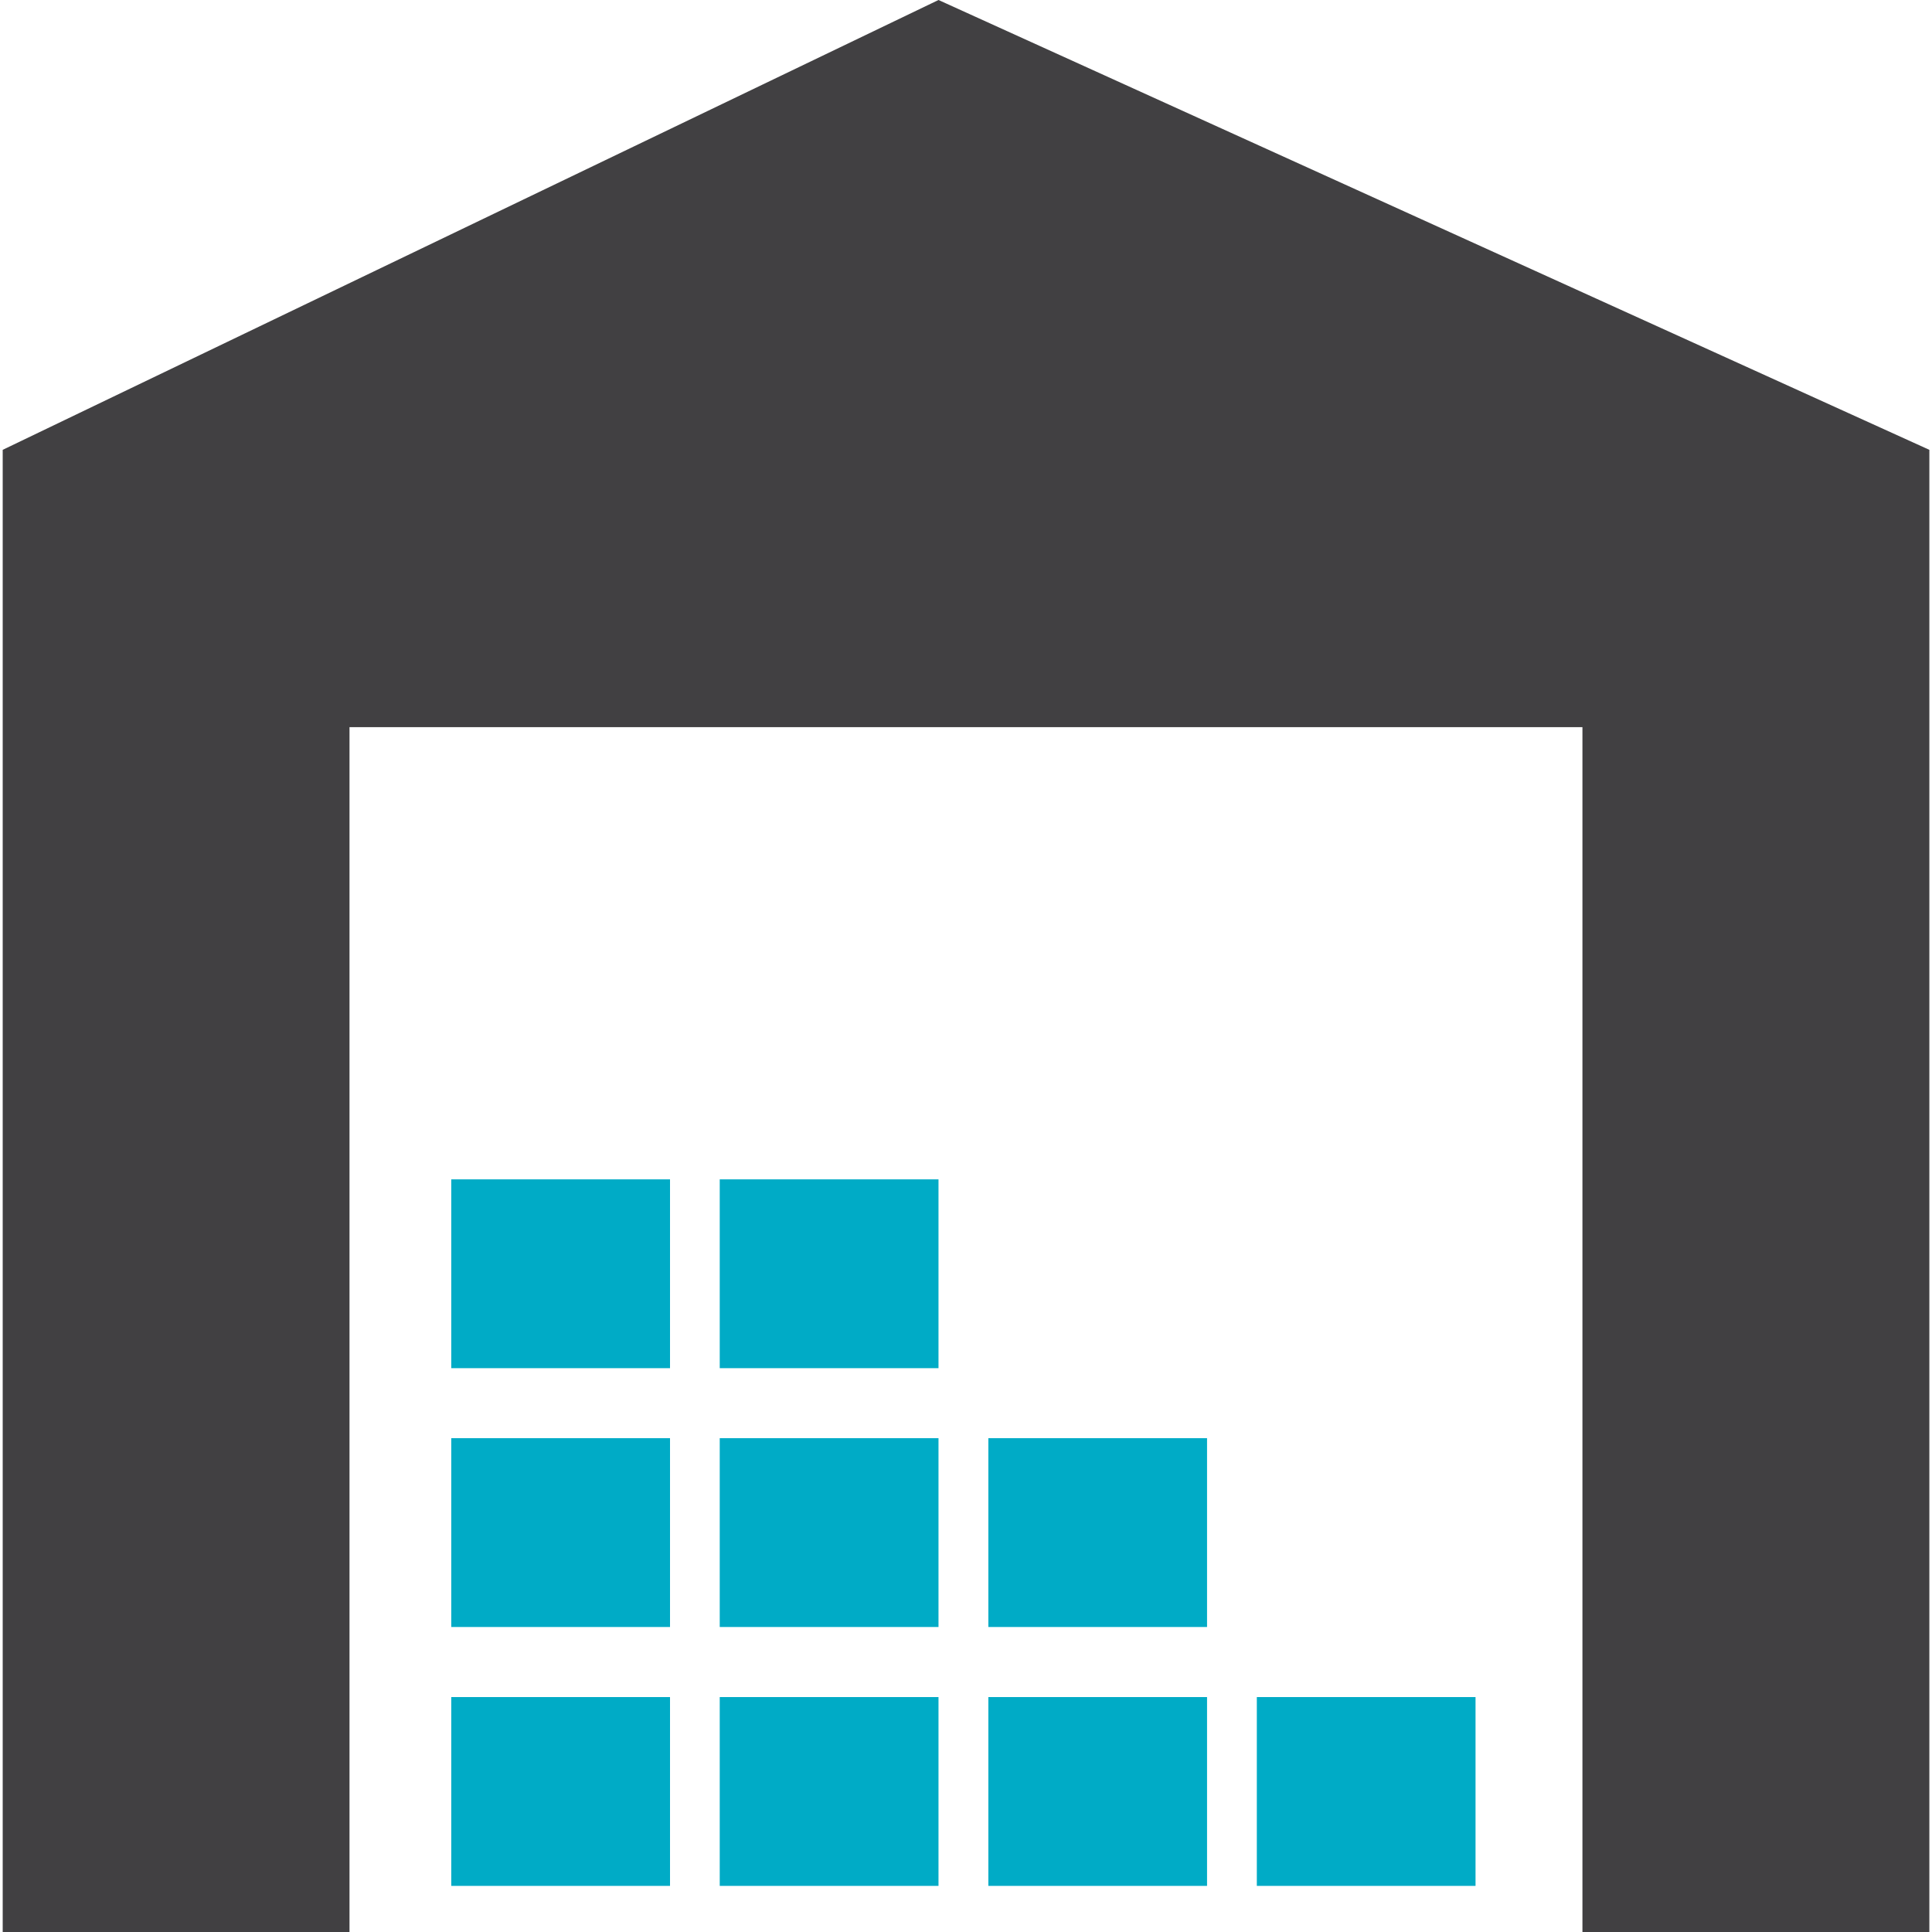 <?xml version="1.0" encoding="UTF-8"?>
<svg xmlns="http://www.w3.org/2000/svg" xmlns:xlink="http://www.w3.org/1999/xlink" id="odbior_osobisty-Layer_1" xml:space="preserve" height="30" viewBox="0 0 30 30" width="30" version="1.1" y="0px" x="0px">		<polygon points="5.427 11.291 24.572 11.291 24.572 30 29.959 30 29.959 6.985 14.573 0 0.042 6.985 0.042 30 5.427 30" fill="#414042"></polygon><g fill="#00ABC6">		<rect y="26.352" x="11.176" height="2.932" width="3.397"></rect>		<rect y="26.352" x="15.347" height="2.932" width="3.396"></rect>		<rect y="26.352" x="7.007" height="2.932" width="3.397"></rect>		<rect y="22.332" x="11.176" height="2.932" width="3.397"></rect>		<rect y="22.332" x="7.007" height="2.932" width="3.397"></rect>		<rect y="22.332" x="15.347" height="2.932" width="3.396"></rect>		<rect y="18.313" x="11.176" height="2.932" width="3.397"></rect>		<rect y="18.313" x="7.007" height="2.932" width="3.397"></rect>		<rect y="26.352" x="19.516" height="2.932" width="3.396"></rect>	</g></svg>
